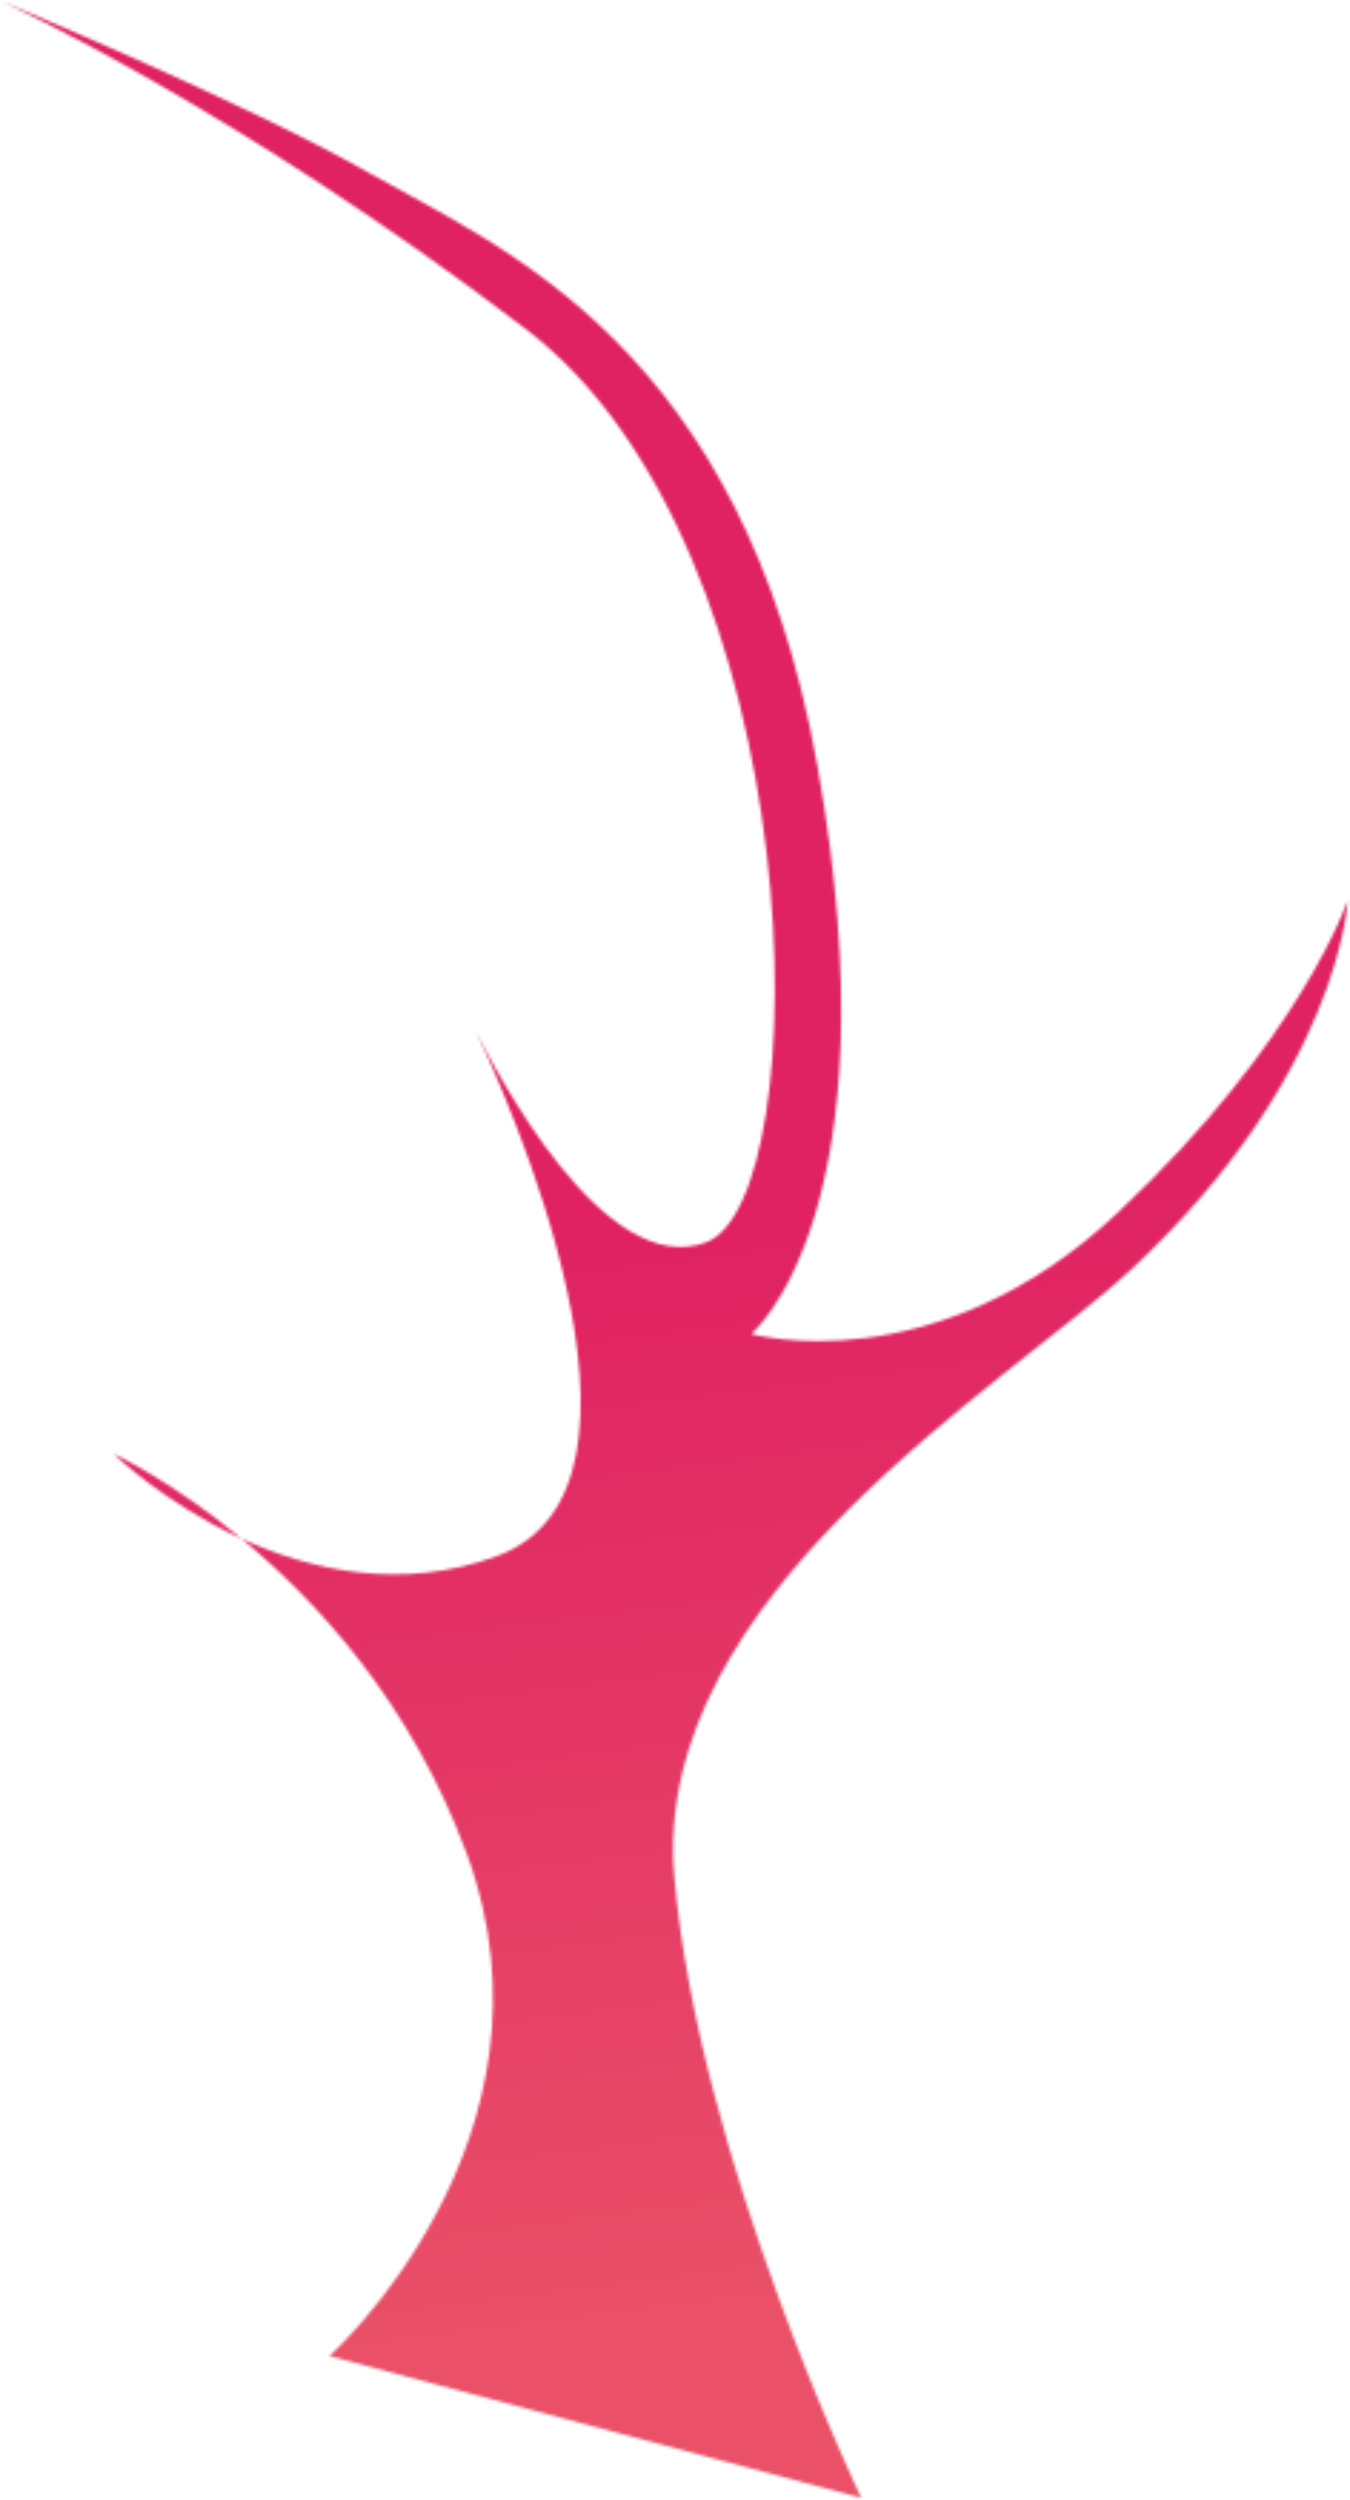 <svg xmlns="http://www.w3.org/2000/svg" width="472" height="874" viewBox="0 0 472 874" fill="none"><mask id="mask0_16_4024" style="mask-type:luminance" maskUnits="userSpaceOnUse" x="0" y="0" width="472" height="874"><path d="M84.43 537.89C59.65 517.37 39.74 508.27 39.74 508.27C39.74 508.27 57.37 525.48 84.43 537.89ZM166.3 360.28C165.54 358.68 165.12 357.83 165.12 357.83C165.12 357.83 165.53 358.71 166.3 360.28ZM183.8 115C284.89 192.2 286.31 419.51 246.86 434.3C211.29 447.64 173.41 374.73 166.31 360.27C175.92 380.54 239.22 520.02 173.65 544.02C140.28 556.23 108.6 548.97 84.44 537.88C111.26 560.09 143.81 595.67 163.03 647.57C200.01 747.43 115.22 823.61 115.22 823.61L301.1 873.17C301.1 873.17 244.39 754.82 235.76 656.19C227.13 557.57 352.87 483.65 395.84 443.49C468.39 375.68 471.23 314.7 471.23 314.7C471.23 314.7 455.02 363.43 390.91 423.84C326.8 484.25 262.7 466.33 262.7 466.33C262.7 466.33 313.59 423.89 285.81 267.85C259.61 120.68 174.99 86.62 129.56 60.73C84.12 34.87 0.29 0.35 0.29 0.35C0.29 0.35 82.7 37.8 183.79 115" fill="white"></path></mask><g mask="url(#mask0_16_4024)"><path d="M463.831 -58.211L-108.243 14.059L7.688 931.745L579.761 859.475L463.831 -58.211Z" fill="url(#paint0_linear_16_4024)"></path></g><defs><linearGradient id="paint0_linear_16_4024" x1="284.334" y1="814.724" x2="235.011" y2="424.293" gradientUnits="userSpaceOnUse"><stop stop-color="#EA5168"></stop><stop offset="0.01" stop-color="#EA5168"></stop><stop offset="0.97" stop-color="#E02263"></stop><stop offset="1" stop-color="#E02263"></stop></linearGradient></defs></svg>